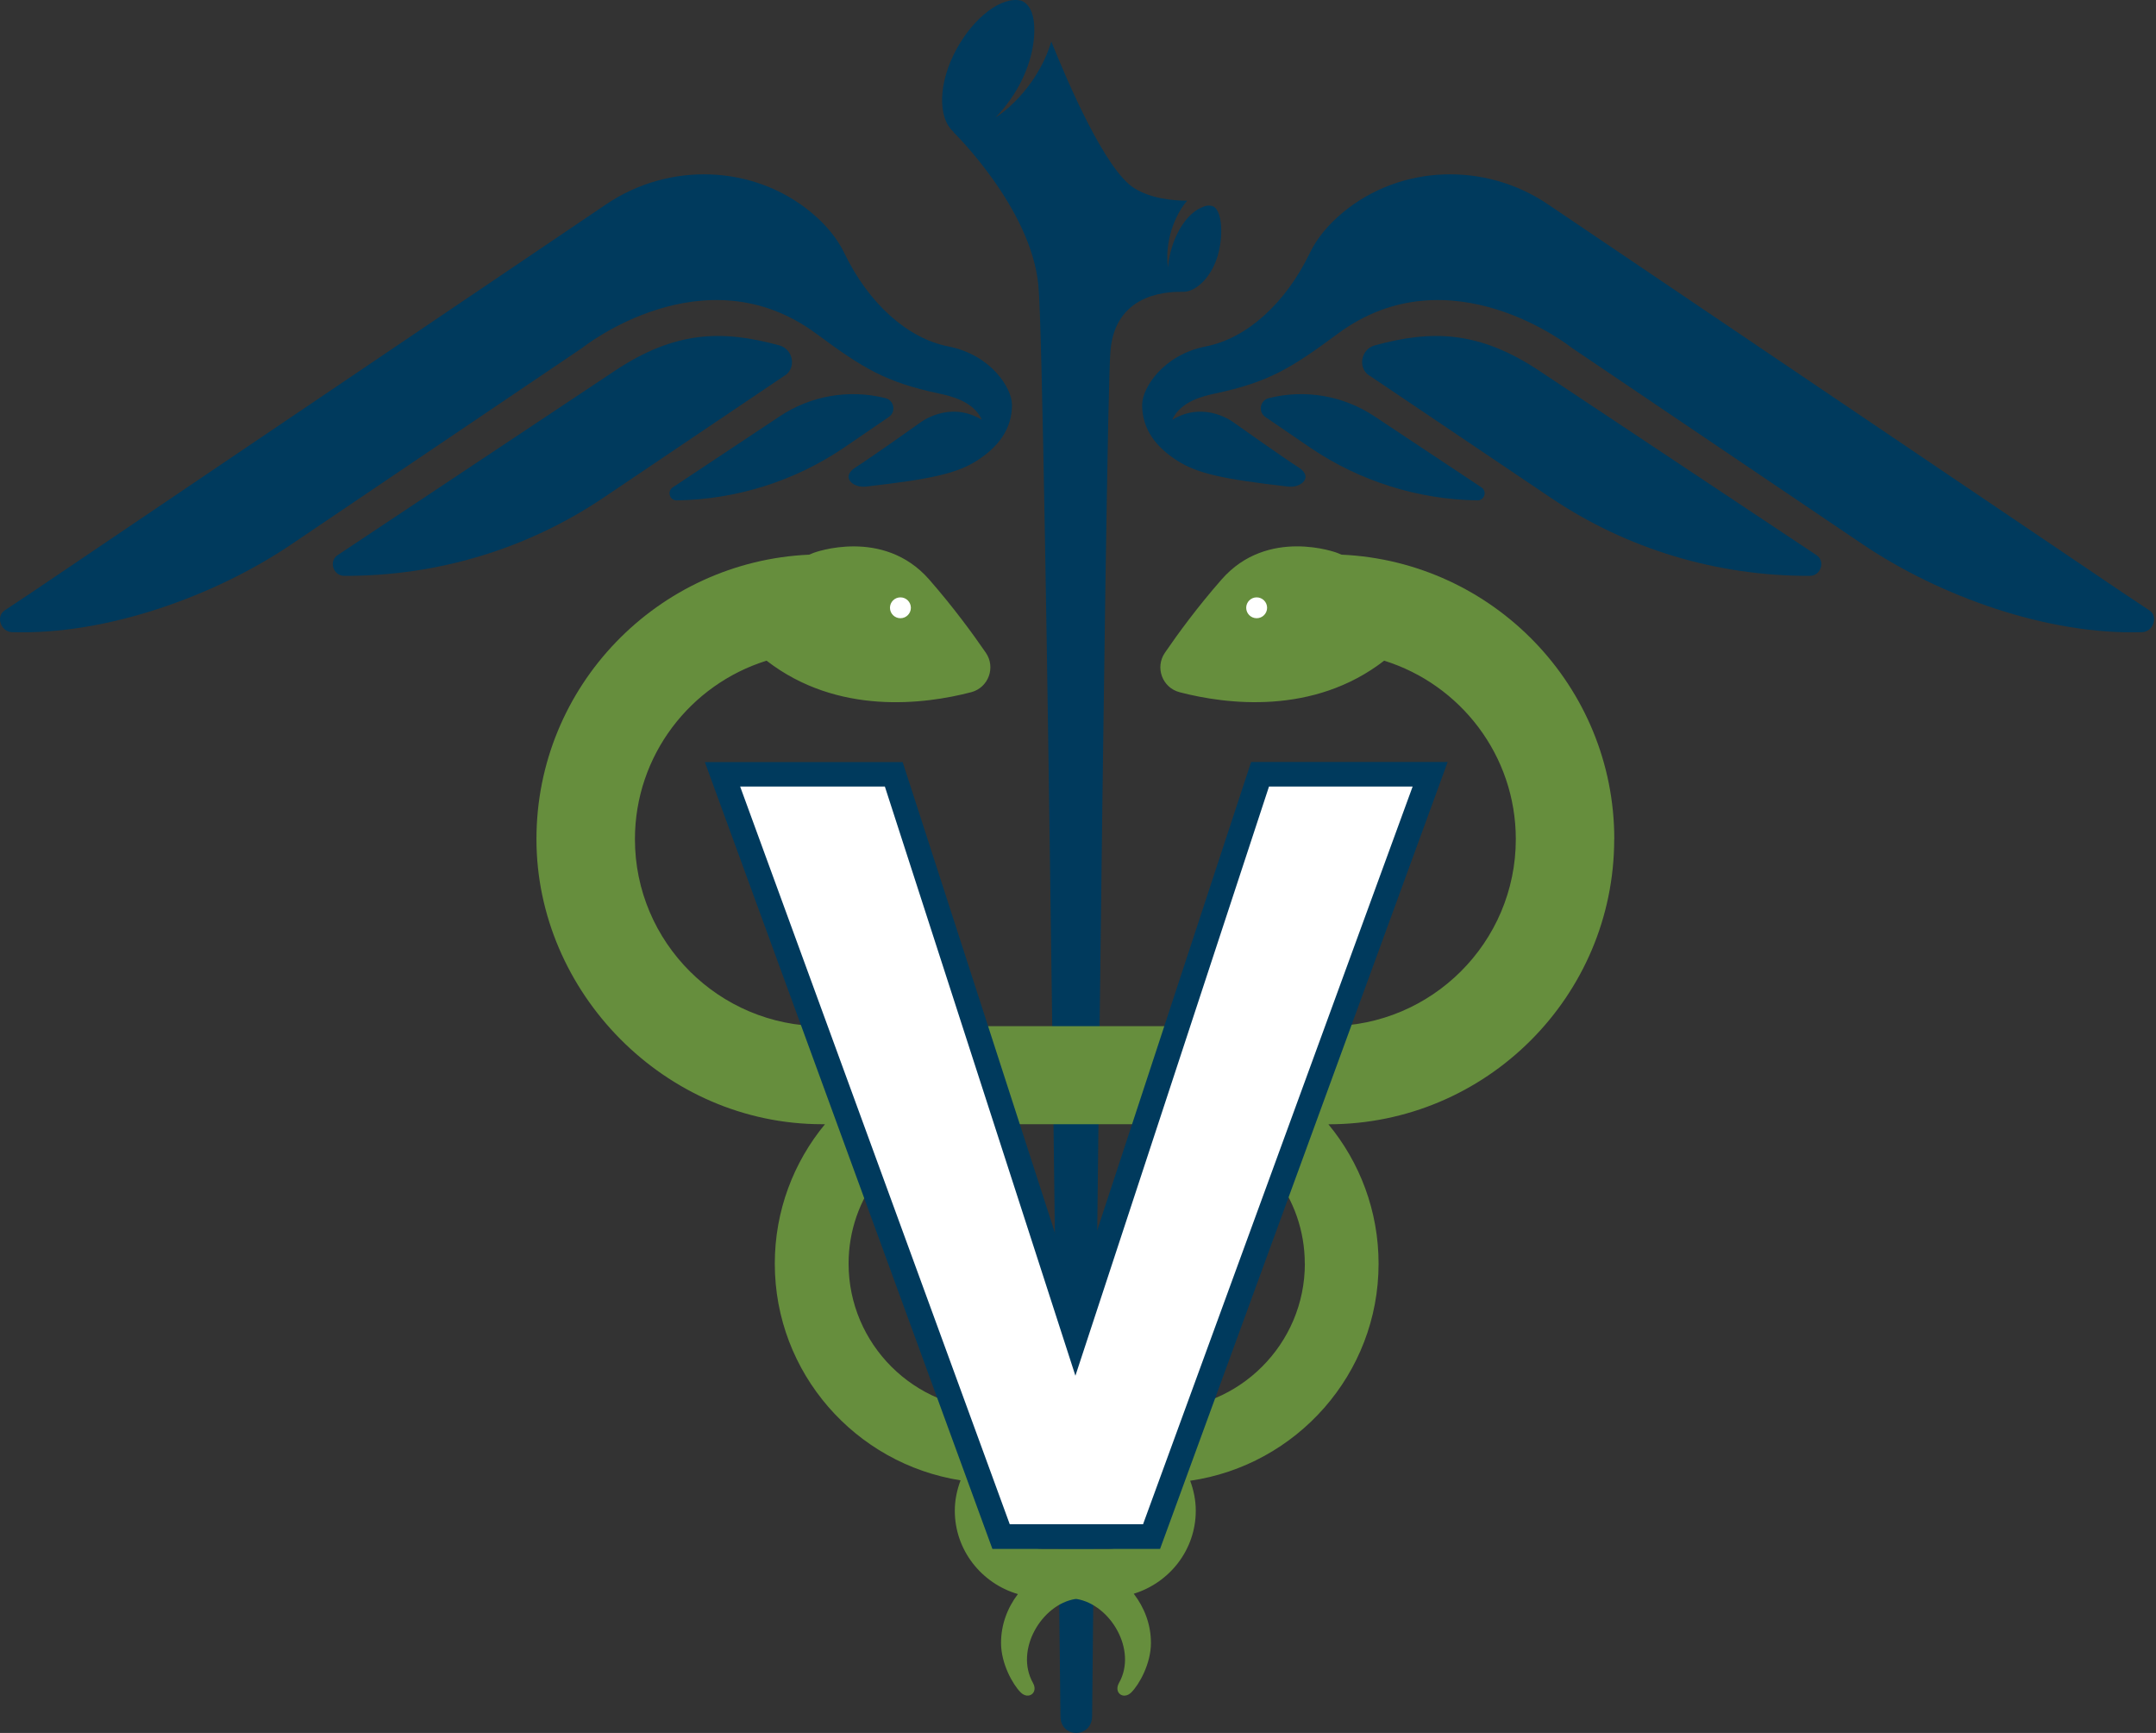 <svg width="336" height="270" viewBox="0 0 336 270" fill="none" xmlns="http://www.w3.org/2000/svg">
<rect x="0" y="0" width="336" height="270" fill="#333333" stroke="none"/>
<path d="M188.919 32.11C188.291 31.905 187.701 32.11 187.098 32.404C185.124 33.312 183.252 35.948 182.405 39.351C182.213 40.131 182.085 40.912 182.021 41.654C181.816 40.157 181.905 38.417 182.354 36.613C182.598 35.628 182.944 34.732 183.329 33.901C183.816 32.877 184.38 31.994 185.008 31.265C182.764 31.265 179.354 30.945 176.751 29.308C172.302 26.519 166.507 13.111 163.84 6.471C163.443 7.801 162.891 9.158 162.148 10.514C161.737 11.256 161.289 11.998 160.776 12.727C159.096 15.107 157.122 17.026 155.122 18.331C155.942 17.486 156.737 16.527 157.468 15.491C160.186 11.64 161.289 7.469 161.186 4.283C161.148 2.953 160.853 0.816 159.186 0.112C156.134 -0.668 151.775 2.697 149.07 7.648C146.211 12.881 146.095 18.356 148.621 20.557L148.595 20.595C148.595 20.595 160.66 32.353 161.827 44.43C162.994 56.507 165.263 264.969 165.263 267.387C165.263 270.88 170.2 270.88 170.2 267.336C170.2 264.905 172.238 64.132 173.059 54.627C173.879 45.121 182.995 45.466 184.431 45.466C186.406 45.466 188.983 43.099 189.906 39.351C190.662 36.319 190.419 32.634 188.944 32.097H188.919V32.11Z" fill="#003A5D"/>
<path d="M138.505 64.977L131.389 69.838C123.722 74.994 114.708 77.822 105.464 77.962C104.361 77.975 103.925 76.555 104.836 75.941L121.542 64.849C126.376 61.638 132.35 60.614 137.992 62.034C139.364 62.38 139.684 64.184 138.505 64.977Z" fill="#003A5D"/>
<path d="M122.325 58.49L94.028 77.553C82.168 85.536 68.129 89.771 53.653 89.72C51.935 89.72 51.191 87.43 52.615 86.496L95.759 57.812C105.221 51.505 112.567 51.39 121.44 53.808C123.607 54.396 124.145 57.275 122.337 58.503H122.325V58.49Z" fill="#003A5D"/>
<path d="M157.698 62.955C157.673 60.525 154.519 55.292 147.775 53.974C141.377 52.72 135.338 47.219 131.581 39.428C130.491 37.163 128.748 35.027 126.414 33.095C117.439 25.662 104.272 25.163 94.399 31.879C94.399 31.879 22.138 80.688 5.072 92.215L0.726 95.106C-0.697 96.04 0.123 98.445 1.88 98.496C16.637 98.957 33.459 92.854 45.319 84.871L90.771 54.179C90.771 54.179 109.708 39.018 127.235 52.004C134.53 57.403 138.03 59.539 146.3 61.305C148.211 61.714 151.698 62.508 153.031 65.412C147.864 62.29 143.338 65.898 143.338 65.898C143.338 65.898 135.722 71.31 133.338 72.819C130.953 74.329 132.927 76.043 134.94 75.813C145.044 74.662 149.082 73.779 152.224 71.783C155.506 69.685 157.75 66.896 157.711 62.968L157.698 62.955Z" fill="#003A5D"/>
<path d="M197.213 64.977L204.329 69.838C211.997 74.994 221.01 77.822 230.254 77.962C231.357 77.975 231.793 76.555 230.882 75.941L214.176 64.849C209.342 61.638 203.368 60.614 197.726 62.034C196.354 62.38 196.034 64.184 197.213 64.977Z" fill="#003A5D"/>
<path d="M213.382 58.49L241.679 77.553C253.539 85.536 267.578 89.771 282.053 89.72C283.771 89.72 284.515 87.43 283.092 86.496L239.948 57.812C230.486 51.505 223.139 51.39 214.267 53.808C212.1 54.396 211.561 57.275 213.369 58.503H213.382V58.49Z" fill="#003A5D"/>
<path d="M178.007 62.955C178.033 60.525 181.187 55.292 187.931 53.974C194.329 52.72 200.368 47.219 204.124 39.428C205.214 37.163 206.958 35.027 209.291 33.095C218.266 25.662 231.434 25.163 241.306 31.879C241.306 31.879 313.568 80.688 330.633 92.215L334.98 95.106C336.403 96.04 335.582 98.445 333.826 98.496C319.068 98.957 302.247 92.854 290.387 84.871L244.935 54.179C244.935 54.179 225.998 39.018 208.471 52.004C201.175 57.403 197.675 59.539 189.405 61.305C187.495 61.714 184.008 62.508 182.674 65.412C187.841 62.29 192.367 65.898 192.367 65.898C192.367 65.898 199.983 71.31 202.368 72.819C204.753 74.329 202.778 76.043 200.765 75.813C190.662 74.662 186.623 73.779 183.482 71.783C180.2 69.685 177.956 66.896 177.994 62.968L178.007 62.955Z" fill="#003A5D"/>
<path d="M251.577 130.737C251.577 106.915 232.678 87.481 209.074 86.419L208.356 86.125C208.356 86.125 197.56 82.069 190.367 90.296C186.611 94.582 183.585 98.714 181.546 101.695C179.969 103.985 181.136 107.145 183.828 107.849C191.098 109.742 204.663 111.482 215.715 102.936C227.588 106.633 236.23 117.7 236.23 130.75C236.23 146.818 223.139 159.881 207.048 159.881H128.132C112.041 159.881 98.951 146.818 98.951 130.75C98.951 117.7 107.592 106.633 119.465 102.936C130.53 111.495 144.082 109.742 151.352 107.849C154.044 107.145 155.211 103.985 153.634 101.695C151.595 98.727 148.57 94.594 144.813 90.296C137.62 82.082 126.824 86.125 126.824 86.125L126.106 86.419C102.502 87.481 83.603 106.915 83.603 130.737C83.603 154.559 103.579 175.157 128.119 175.157H128.568C123.683 181.067 120.747 188.641 120.747 196.88C120.747 213.935 133.325 228.072 149.698 230.643C149.147 232.114 148.8 233.701 148.8 235.364C148.8 241.543 152.98 246.712 158.634 248.363C156.993 250.512 156.006 253.135 156.006 255.975C156.006 259.224 157.839 262.448 159.057 263.677C160.276 264.892 161.853 263.741 160.981 262.205C158.096 257.062 162.353 249.975 167.584 249.13H167.789C173.02 249.987 177.29 257.075 174.392 262.205C173.52 263.753 175.097 264.892 176.315 263.677C177.533 262.461 179.367 259.224 179.367 255.975C179.367 253.109 178.354 250.473 176.687 248.311C182.264 246.597 186.354 241.479 186.354 235.364C186.354 233.726 186.021 232.166 185.482 230.707C202.06 228.302 214.843 214.075 214.843 196.893C214.843 188.654 211.907 181.08 207.022 175.169H207.048C231.601 175.169 251.564 155.237 251.564 130.75H251.577V130.737ZM172.738 241.313H162.468C159.173 241.313 156.493 238.639 156.493 235.351C156.493 233.675 157.198 232.178 158.314 231.091H176.892C178.008 232.178 178.713 233.675 178.713 235.351C178.713 238.639 176.033 241.313 172.738 241.313ZM203.355 196.88C203.355 209.418 193.137 219.615 180.559 219.615H155.044C142.479 219.615 132.248 209.418 132.248 196.88C132.248 186.556 139.21 177.92 148.672 175.157H186.918C196.381 177.933 203.343 186.569 203.343 196.88H203.355Z" fill="#668E3D"/>
<path d="M140.325 96.322C141.225 96.322 141.954 95.594 141.954 94.697C141.954 93.799 141.225 93.072 140.325 93.072C139.426 93.072 138.697 93.799 138.697 94.697C138.697 95.594 139.426 96.322 140.325 96.322Z" fill="white"/>
<path d="M195.842 96.322C196.741 96.322 197.471 95.594 197.471 94.697C197.471 93.799 196.741 93.072 195.842 93.072C194.943 93.072 194.214 93.799 194.214 94.697C194.214 95.594 194.943 96.322 195.842 96.322Z" fill="white"/>
<path d="M156.019 239.394L112.606 120.63H139.287L167.597 208.152L196.368 120.63H222.895L179.469 239.394H156.019Z" fill="white"/>
<path d="M220.151 122.549H220.177ZM220.151 122.549L178.136 237.488H157.365L115.349 122.549H137.902L167.596 214.344L197.765 122.549H220.151ZM225.626 118.723H194.983L194.111 121.359L167.609 201.985L141.531 121.384L140.672 118.736H109.849L111.721 123.866L153.737 238.806L154.66 241.326H180.79L181.713 238.806L223.729 123.866L225.601 118.736H225.626V118.723Z" fill="#003A5D"/>
</svg>
